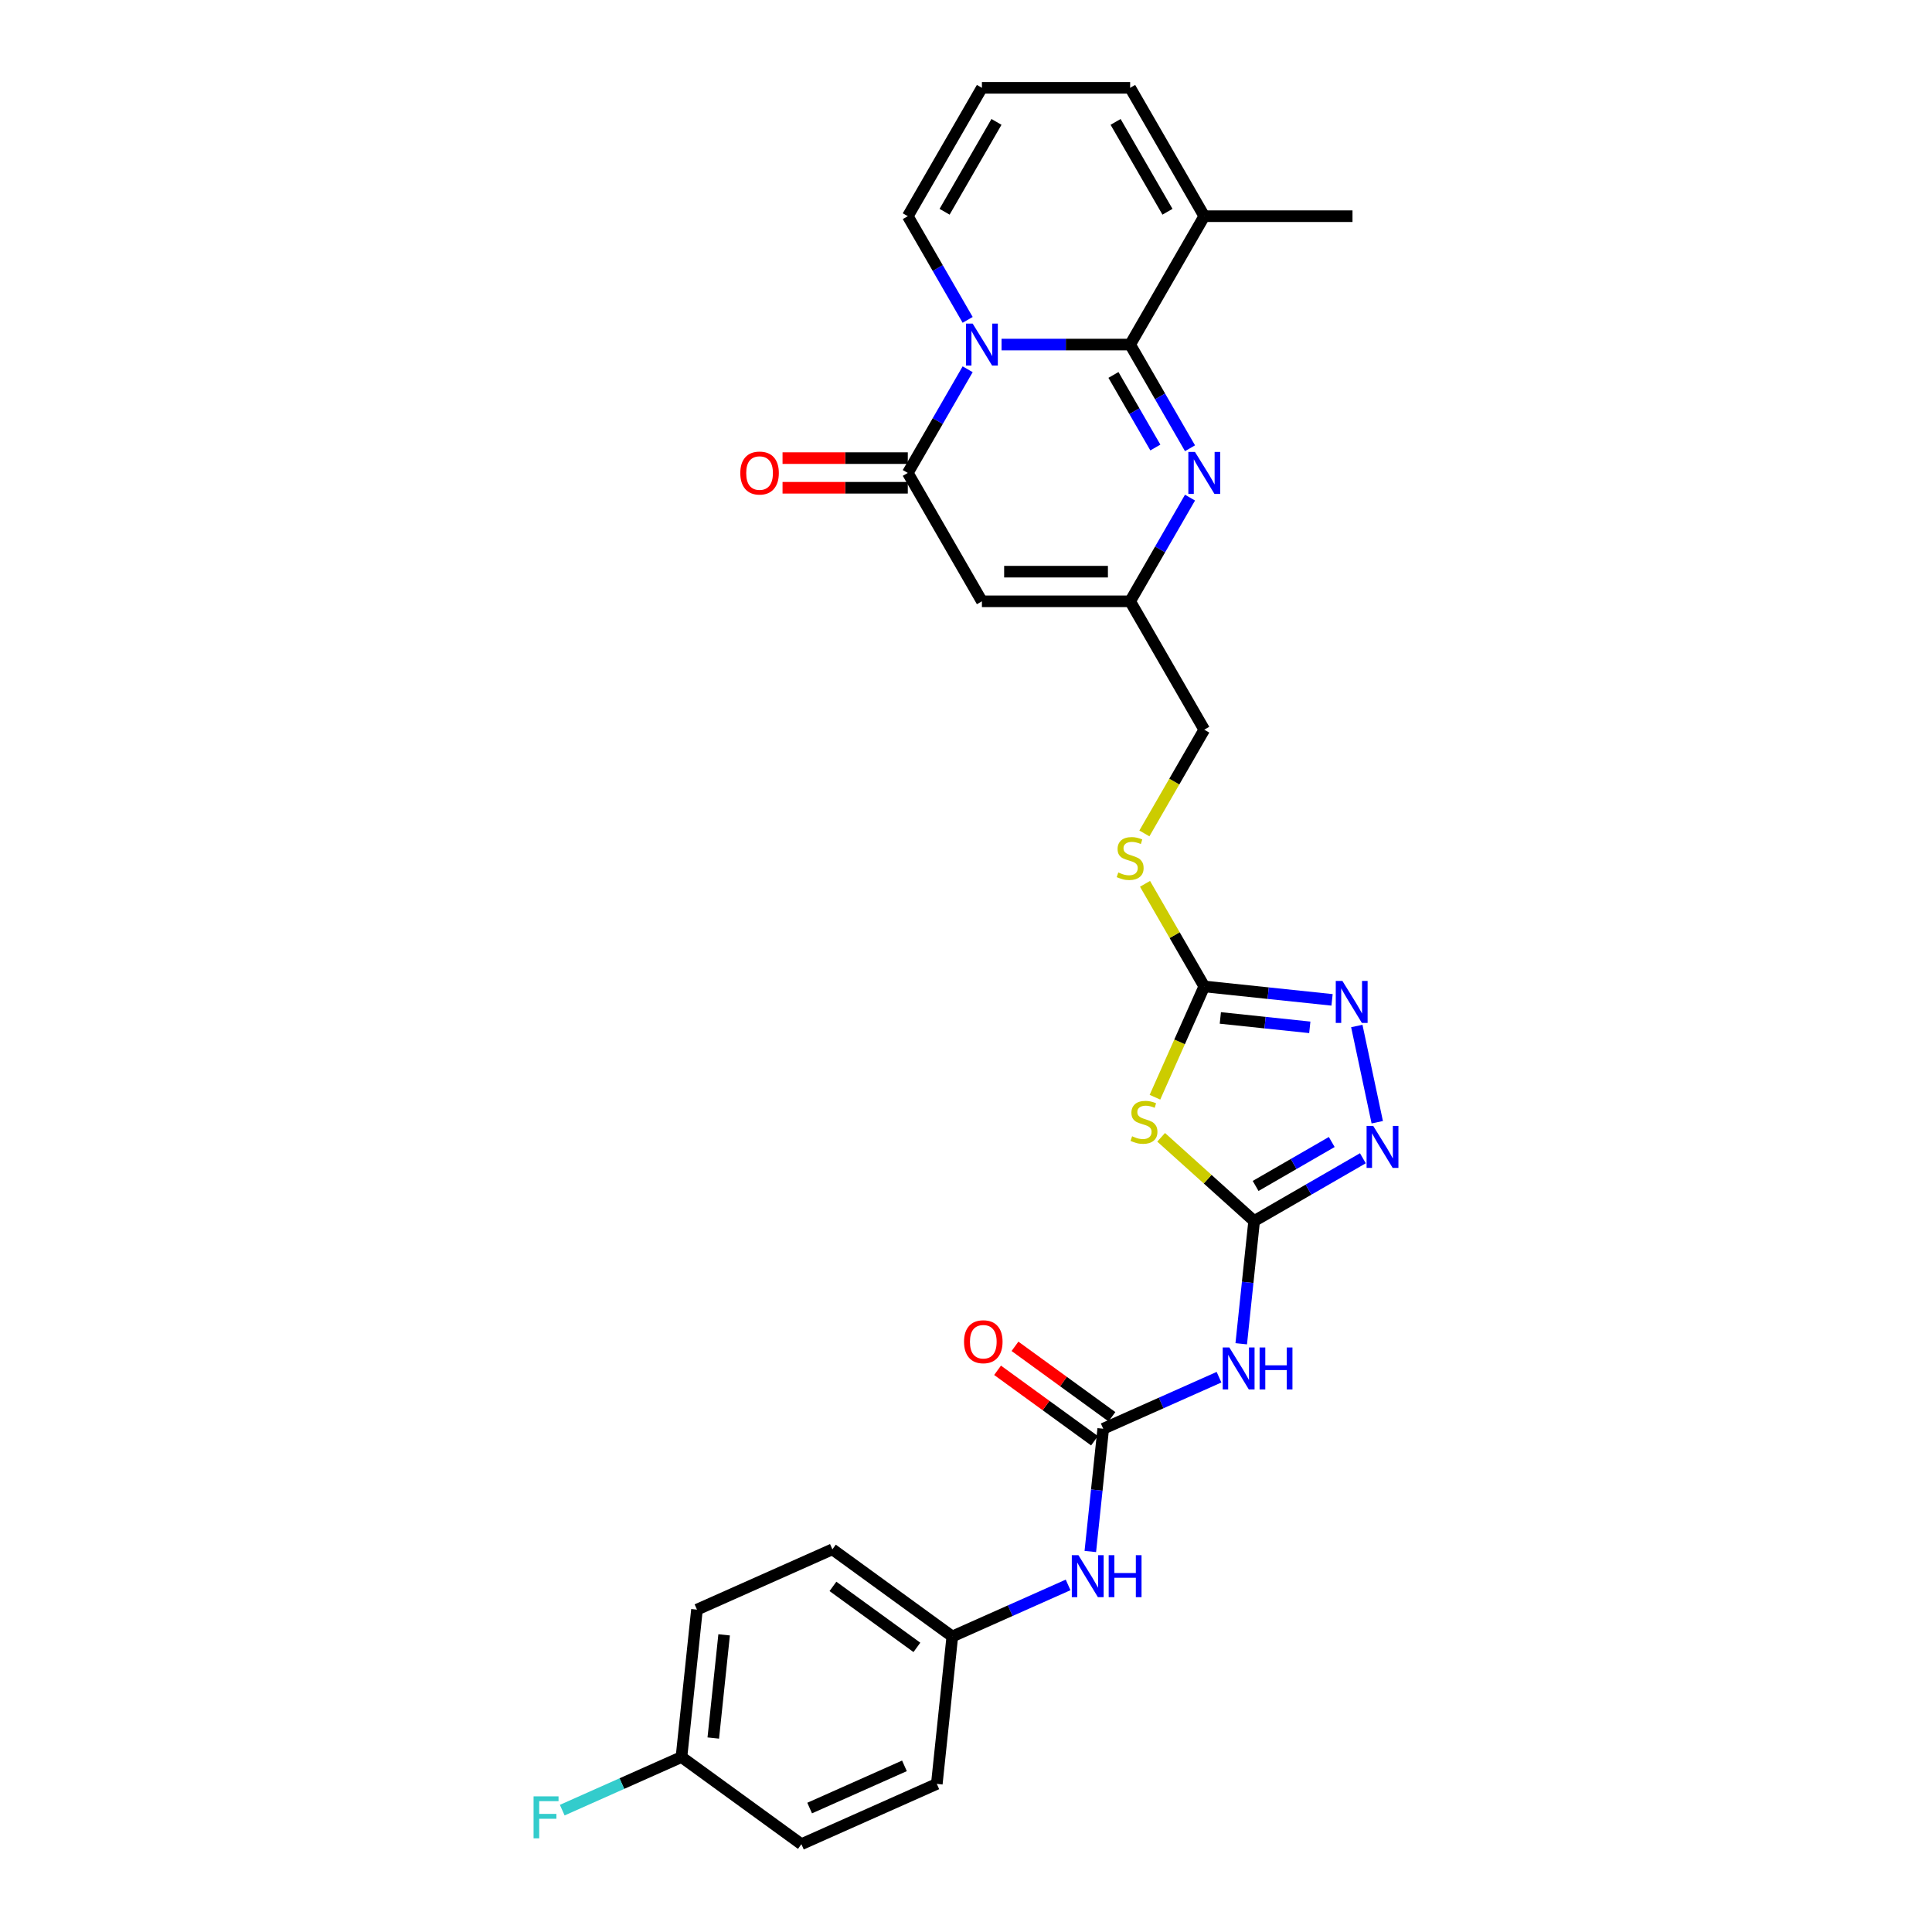 <?xml version='1.0' encoding='iso-8859-1'?>
<svg version='1.1' baseProfile='full'
              xmlns='http://www.w3.org/2000/svg'
                      xmlns:rdkit='http://www.rdkit.org/xml'
                      xmlns:xlink='http://www.w3.org/1999/xlink'
                  xml:space='preserve'
width='1000px' height='1000px' viewBox='0 0 1000 1000'>
<!-- END OF HEADER -->
<rect style='opacity:1.0;fill:#FFFFFF;stroke:none' width='1000' height='1000' x='0' y='0'> </rect>
<path class='bond-0' d='M 518.397,178.347 L 551.68,178.347' style='fill:none;fill-rule:evenodd;stroke:#0000FF;stroke-width:6px;stroke-linecap:butt;stroke-linejoin:miter;stroke-opacity:1' />
<path class='bond-0' d='M 551.68,178.347 L 584.964,178.347' style='fill:none;fill-rule:evenodd;stroke:#000000;stroke-width:6px;stroke-linecap:butt;stroke-linejoin:miter;stroke-opacity:1' />
<path class='bond-1' d='M 500.858,191.129 L 485.367,217.961' style='fill:none;fill-rule:evenodd;stroke:#0000FF;stroke-width:6px;stroke-linecap:butt;stroke-linejoin:miter;stroke-opacity:1' />
<path class='bond-1' d='M 485.367,217.961 L 469.875,244.793' style='fill:none;fill-rule:evenodd;stroke:#000000;stroke-width:6px;stroke-linecap:butt;stroke-linejoin:miter;stroke-opacity:1' />
<path class='bond-13' d='M 500.858,165.564 L 485.367,138.733' style='fill:none;fill-rule:evenodd;stroke:#0000FF;stroke-width:6px;stroke-linecap:butt;stroke-linejoin:miter;stroke-opacity:1' />
<path class='bond-13' d='M 485.367,138.733 L 469.875,111.901' style='fill:none;fill-rule:evenodd;stroke:#000000;stroke-width:6px;stroke-linecap:butt;stroke-linejoin:miter;stroke-opacity:1' />
<path class='bond-3' d='M 584.964,178.347 L 600.455,205.179' style='fill:none;fill-rule:evenodd;stroke:#000000;stroke-width:6px;stroke-linecap:butt;stroke-linejoin:miter;stroke-opacity:1' />
<path class='bond-3' d='M 600.455,205.179 L 615.946,232.011' style='fill:none;fill-rule:evenodd;stroke:#0000FF;stroke-width:6px;stroke-linecap:butt;stroke-linejoin:miter;stroke-opacity:1' />
<path class='bond-3' d='M 576.322,194.069 L 587.166,212.851' style='fill:none;fill-rule:evenodd;stroke:#000000;stroke-width:6px;stroke-linecap:butt;stroke-linejoin:miter;stroke-opacity:1' />
<path class='bond-3' d='M 587.166,212.851 L 598.01,231.634' style='fill:none;fill-rule:evenodd;stroke:#0000FF;stroke-width:6px;stroke-linecap:butt;stroke-linejoin:miter;stroke-opacity:1' />
<path class='bond-12' d='M 584.964,178.347 L 623.326,111.901' style='fill:none;fill-rule:evenodd;stroke:#000000;stroke-width:6px;stroke-linecap:butt;stroke-linejoin:miter;stroke-opacity:1' />
<path class='bond-5' d='M 469.875,244.793 L 508.238,311.239' style='fill:none;fill-rule:evenodd;stroke:#000000;stroke-width:6px;stroke-linecap:butt;stroke-linejoin:miter;stroke-opacity:1' />
<path class='bond-17' d='M 469.875,237.12 L 437.459,237.12' style='fill:none;fill-rule:evenodd;stroke:#000000;stroke-width:6px;stroke-linecap:butt;stroke-linejoin:miter;stroke-opacity:1' />
<path class='bond-17' d='M 437.459,237.12 L 405.042,237.12' style='fill:none;fill-rule:evenodd;stroke:#FF0000;stroke-width:6px;stroke-linecap:butt;stroke-linejoin:miter;stroke-opacity:1' />
<path class='bond-17' d='M 469.875,252.466 L 437.459,252.466' style='fill:none;fill-rule:evenodd;stroke:#000000;stroke-width:6px;stroke-linecap:butt;stroke-linejoin:miter;stroke-opacity:1' />
<path class='bond-17' d='M 437.459,252.466 L 405.042,252.466' style='fill:none;fill-rule:evenodd;stroke:#FF0000;stroke-width:6px;stroke-linecap:butt;stroke-linejoin:miter;stroke-opacity:1' />
<path class='bond-2' d='M 649.137,632.009 L 625.071,610.339' style='fill:none;fill-rule:evenodd;stroke:#000000;stroke-width:6px;stroke-linecap:butt;stroke-linejoin:miter;stroke-opacity:1' />
<path class='bond-2' d='M 625.071,610.339 L 601.004,588.67' style='fill:none;fill-rule:evenodd;stroke:#CCCC00;stroke-width:6px;stroke-linecap:butt;stroke-linejoin:miter;stroke-opacity:1' />
<path class='bond-9' d='M 649.137,632.009 L 645.799,663.77' style='fill:none;fill-rule:evenodd;stroke:#000000;stroke-width:6px;stroke-linecap:butt;stroke-linejoin:miter;stroke-opacity:1' />
<path class='bond-9' d='M 645.799,663.77 L 642.461,695.532' style='fill:none;fill-rule:evenodd;stroke:#0000FF;stroke-width:6px;stroke-linecap:butt;stroke-linejoin:miter;stroke-opacity:1' />
<path class='bond-31' d='M 649.137,632.009 L 677.281,615.76' style='fill:none;fill-rule:evenodd;stroke:#000000;stroke-width:6px;stroke-linecap:butt;stroke-linejoin:miter;stroke-opacity:1' />
<path class='bond-31' d='M 677.281,615.76 L 705.425,599.511' style='fill:none;fill-rule:evenodd;stroke:#0000FF;stroke-width:6px;stroke-linecap:butt;stroke-linejoin:miter;stroke-opacity:1' />
<path class='bond-31' d='M 649.908,613.845 L 669.609,602.471' style='fill:none;fill-rule:evenodd;stroke:#000000;stroke-width:6px;stroke-linecap:butt;stroke-linejoin:miter;stroke-opacity:1' />
<path class='bond-31' d='M 669.609,602.471 L 689.309,591.097' style='fill:none;fill-rule:evenodd;stroke:#0000FF;stroke-width:6px;stroke-linecap:butt;stroke-linejoin:miter;stroke-opacity:1' />
<path class='bond-30' d='M 615.946,257.575 L 600.455,284.407' style='fill:none;fill-rule:evenodd;stroke:#0000FF;stroke-width:6px;stroke-linecap:butt;stroke-linejoin:miter;stroke-opacity:1' />
<path class='bond-30' d='M 600.455,284.407 L 584.964,311.239' style='fill:none;fill-rule:evenodd;stroke:#000000;stroke-width:6px;stroke-linecap:butt;stroke-linejoin:miter;stroke-opacity:1' />
<path class='bond-4' d='M 597.797,567.918 L 610.561,539.248' style='fill:none;fill-rule:evenodd;stroke:#CCCC00;stroke-width:6px;stroke-linecap:butt;stroke-linejoin:miter;stroke-opacity:1' />
<path class='bond-4' d='M 610.561,539.248 L 623.326,510.578' style='fill:none;fill-rule:evenodd;stroke:#000000;stroke-width:6px;stroke-linecap:butt;stroke-linejoin:miter;stroke-opacity:1' />
<path class='bond-11' d='M 508.238,311.239 L 584.964,311.239' style='fill:none;fill-rule:evenodd;stroke:#000000;stroke-width:6px;stroke-linecap:butt;stroke-linejoin:miter;stroke-opacity:1' />
<path class='bond-11' d='M 519.747,295.894 L 573.455,295.894' style='fill:none;fill-rule:evenodd;stroke:#000000;stroke-width:6px;stroke-linecap:butt;stroke-linejoin:miter;stroke-opacity:1' />
<path class='bond-6' d='M 623.326,510.578 L 607.994,484.022' style='fill:none;fill-rule:evenodd;stroke:#000000;stroke-width:6px;stroke-linecap:butt;stroke-linejoin:miter;stroke-opacity:1' />
<path class='bond-6' d='M 607.994,484.022 L 592.662,457.466' style='fill:none;fill-rule:evenodd;stroke:#CCCC00;stroke-width:6px;stroke-linecap:butt;stroke-linejoin:miter;stroke-opacity:1' />
<path class='bond-8' d='M 623.326,510.578 L 656.4,514.054' style='fill:none;fill-rule:evenodd;stroke:#000000;stroke-width:6px;stroke-linecap:butt;stroke-linejoin:miter;stroke-opacity:1' />
<path class='bond-8' d='M 656.4,514.054 L 689.473,517.53' style='fill:none;fill-rule:evenodd;stroke:#0000FF;stroke-width:6px;stroke-linecap:butt;stroke-linejoin:miter;stroke-opacity:1' />
<path class='bond-8' d='M 631.644,526.881 L 654.796,529.315' style='fill:none;fill-rule:evenodd;stroke:#000000;stroke-width:6px;stroke-linecap:butt;stroke-linejoin:miter;stroke-opacity:1' />
<path class='bond-8' d='M 654.796,529.315 L 677.947,531.748' style='fill:none;fill-rule:evenodd;stroke:#0000FF;stroke-width:6px;stroke-linecap:butt;stroke-linejoin:miter;stroke-opacity:1' />
<path class='bond-7' d='M 712.866,580.864 L 702.279,531.053' style='fill:none;fill-rule:evenodd;stroke:#0000FF;stroke-width:6px;stroke-linecap:butt;stroke-linejoin:miter;stroke-opacity:1' />
<path class='bond-10' d='M 630.959,712.837 L 600.992,726.179' style='fill:none;fill-rule:evenodd;stroke:#0000FF;stroke-width:6px;stroke-linecap:butt;stroke-linejoin:miter;stroke-opacity:1' />
<path class='bond-10' d='M 600.992,726.179 L 571.025,739.521' style='fill:none;fill-rule:evenodd;stroke:#000000;stroke-width:6px;stroke-linecap:butt;stroke-linejoin:miter;stroke-opacity:1' />
<path class='bond-14' d='M 571.025,739.521 L 567.687,771.283' style='fill:none;fill-rule:evenodd;stroke:#000000;stroke-width:6px;stroke-linecap:butt;stroke-linejoin:miter;stroke-opacity:1' />
<path class='bond-14' d='M 567.687,771.283 L 564.349,803.044' style='fill:none;fill-rule:evenodd;stroke:#0000FF;stroke-width:6px;stroke-linecap:butt;stroke-linejoin:miter;stroke-opacity:1' />
<path class='bond-19' d='M 575.535,733.314 L 550.445,715.085' style='fill:none;fill-rule:evenodd;stroke:#000000;stroke-width:6px;stroke-linecap:butt;stroke-linejoin:miter;stroke-opacity:1' />
<path class='bond-19' d='M 550.445,715.085 L 525.355,696.856' style='fill:none;fill-rule:evenodd;stroke:#FF0000;stroke-width:6px;stroke-linecap:butt;stroke-linejoin:miter;stroke-opacity:1' />
<path class='bond-19' d='M 566.515,745.728 L 541.425,727.5' style='fill:none;fill-rule:evenodd;stroke:#000000;stroke-width:6px;stroke-linecap:butt;stroke-linejoin:miter;stroke-opacity:1' />
<path class='bond-19' d='M 541.425,727.5 L 516.336,709.271' style='fill:none;fill-rule:evenodd;stroke:#FF0000;stroke-width:6px;stroke-linecap:butt;stroke-linejoin:miter;stroke-opacity:1' />
<path class='bond-20' d='M 584.964,311.239 L 623.326,377.685' style='fill:none;fill-rule:evenodd;stroke:#000000;stroke-width:6px;stroke-linecap:butt;stroke-linejoin:miter;stroke-opacity:1' />
<path class='bond-28' d='M 623.326,111.901 L 700.052,111.901' style='fill:none;fill-rule:evenodd;stroke:#000000;stroke-width:6px;stroke-linecap:butt;stroke-linejoin:miter;stroke-opacity:1' />
<path class='bond-29' d='M 623.326,111.901 L 584.964,45.455' style='fill:none;fill-rule:evenodd;stroke:#000000;stroke-width:6px;stroke-linecap:butt;stroke-linejoin:miter;stroke-opacity:1' />
<path class='bond-29' d='M 604.283,109.606 L 577.429,63.094' style='fill:none;fill-rule:evenodd;stroke:#000000;stroke-width:6px;stroke-linecap:butt;stroke-linejoin:miter;stroke-opacity:1' />
<path class='bond-16' d='M 469.875,111.901 L 508.238,45.455' style='fill:none;fill-rule:evenodd;stroke:#000000;stroke-width:6px;stroke-linecap:butt;stroke-linejoin:miter;stroke-opacity:1' />
<path class='bond-16' d='M 488.919,109.606 L 515.773,63.094' style='fill:none;fill-rule:evenodd;stroke:#000000;stroke-width:6px;stroke-linecap:butt;stroke-linejoin:miter;stroke-opacity:1' />
<path class='bond-21' d='M 552.847,820.349 L 522.88,833.691' style='fill:none;fill-rule:evenodd;stroke:#0000FF;stroke-width:6px;stroke-linecap:butt;stroke-linejoin:miter;stroke-opacity:1' />
<path class='bond-21' d='M 522.88,833.691 L 492.913,847.033' style='fill:none;fill-rule:evenodd;stroke:#000000;stroke-width:6px;stroke-linecap:butt;stroke-linejoin:miter;stroke-opacity:1' />
<path class='bond-15' d='M 592.326,431.38 L 607.826,404.532' style='fill:none;fill-rule:evenodd;stroke:#CCCC00;stroke-width:6px;stroke-linecap:butt;stroke-linejoin:miter;stroke-opacity:1' />
<path class='bond-15' d='M 607.826,404.532 L 623.326,377.685' style='fill:none;fill-rule:evenodd;stroke:#000000;stroke-width:6px;stroke-linecap:butt;stroke-linejoin:miter;stroke-opacity:1' />
<path class='bond-18' d='M 508.238,45.455 L 584.964,45.455' style='fill:none;fill-rule:evenodd;stroke:#000000;stroke-width:6px;stroke-linecap:butt;stroke-linejoin:miter;stroke-opacity:1' />
<path class='bond-24' d='M 492.913,847.033 L 484.893,923.338' style='fill:none;fill-rule:evenodd;stroke:#000000;stroke-width:6px;stroke-linecap:butt;stroke-linejoin:miter;stroke-opacity:1' />
<path class='bond-25' d='M 492.913,847.033 L 430.841,801.935' style='fill:none;fill-rule:evenodd;stroke:#000000;stroke-width:6px;stroke-linecap:butt;stroke-linejoin:miter;stroke-opacity:1' />
<path class='bond-25' d='M 474.583,852.683 L 431.132,821.114' style='fill:none;fill-rule:evenodd;stroke:#000000;stroke-width:6px;stroke-linecap:butt;stroke-linejoin:miter;stroke-opacity:1' />
<path class='bond-22' d='M 352.729,909.447 L 360.749,833.142' style='fill:none;fill-rule:evenodd;stroke:#000000;stroke-width:6px;stroke-linecap:butt;stroke-linejoin:miter;stroke-opacity:1' />
<path class='bond-22' d='M 369.193,899.606 L 374.807,846.192' style='fill:none;fill-rule:evenodd;stroke:#000000;stroke-width:6px;stroke-linecap:butt;stroke-linejoin:miter;stroke-opacity:1' />
<path class='bond-23' d='M 352.729,909.447 L 321.872,923.186' style='fill:none;fill-rule:evenodd;stroke:#000000;stroke-width:6px;stroke-linecap:butt;stroke-linejoin:miter;stroke-opacity:1' />
<path class='bond-23' d='M 321.872,923.186 L 291.015,936.924' style='fill:none;fill-rule:evenodd;stroke:#33CCCC;stroke-width:6px;stroke-linecap:butt;stroke-linejoin:miter;stroke-opacity:1' />
<path class='bond-32' d='M 352.729,909.447 L 414.801,954.545' style='fill:none;fill-rule:evenodd;stroke:#000000;stroke-width:6px;stroke-linecap:butt;stroke-linejoin:miter;stroke-opacity:1' />
<path class='bond-27' d='M 484.893,923.338 L 414.801,954.545' style='fill:none;fill-rule:evenodd;stroke:#000000;stroke-width:6px;stroke-linecap:butt;stroke-linejoin:miter;stroke-opacity:1' />
<path class='bond-27' d='M 468.138,914.001 L 419.073,935.846' style='fill:none;fill-rule:evenodd;stroke:#000000;stroke-width:6px;stroke-linecap:butt;stroke-linejoin:miter;stroke-opacity:1' />
<path class='bond-26' d='M 430.841,801.935 L 360.749,833.142' style='fill:none;fill-rule:evenodd;stroke:#000000;stroke-width:6px;stroke-linecap:butt;stroke-linejoin:miter;stroke-opacity:1' />
<path  class='atom-0' d='M 503.435 167.483
L 510.555 178.991
Q 511.261 180.127, 512.397 182.183
Q 513.532 184.239, 513.594 184.362
L 513.594 167.483
L 516.478 167.483
L 516.478 189.211
L 513.501 189.211
L 505.86 176.628
Q 504.97 175.155, 504.018 173.467
Q 503.097 171.779, 502.821 171.257
L 502.821 189.211
L 499.998 189.211
L 499.998 167.483
L 503.435 167.483
' fill='#0000FF'/>
<path  class='atom-4' d='M 618.523 233.929
L 625.643 245.437
Q 626.349 246.573, 627.485 248.629
Q 628.62 250.686, 628.682 250.808
L 628.682 233.929
L 631.567 233.929
L 631.567 255.657
L 628.59 255.657
L 620.948 243.074
Q 620.058 241.601, 619.106 239.913
Q 618.186 238.225, 617.909 237.704
L 617.909 255.657
L 615.086 255.657
L 615.086 233.929
L 618.523 233.929
' fill='#0000FF'/>
<path  class='atom-5' d='M 585.981 588.127
Q 586.227 588.22, 587.239 588.649
Q 588.252 589.079, 589.357 589.355
Q 590.493 589.601, 591.597 589.601
Q 593.654 589.601, 594.851 588.618
Q 596.048 587.606, 596.048 585.856
Q 596.048 584.659, 595.434 583.923
Q 594.851 583.186, 593.93 582.787
Q 593.009 582.388, 591.475 581.928
Q 589.541 581.345, 588.375 580.793
Q 587.239 580.24, 586.411 579.074
Q 585.613 577.908, 585.613 575.943
Q 585.613 573.212, 587.454 571.524
Q 589.326 569.836, 593.009 569.836
Q 595.526 569.836, 598.38 571.033
L 597.674 573.396
Q 595.065 572.322, 593.101 572.322
Q 590.984 572.322, 589.817 573.212
Q 588.651 574.071, 588.682 575.575
Q 588.682 576.741, 589.265 577.447
Q 589.879 578.153, 590.738 578.552
Q 591.628 578.951, 593.101 579.411
Q 595.065 580.025, 596.232 580.639
Q 597.398 581.253, 598.227 582.511
Q 599.086 583.739, 599.086 585.856
Q 599.086 588.864, 597.06 590.491
Q 595.065 592.086, 591.72 592.086
Q 589.787 592.086, 588.314 591.657
Q 586.871 591.258, 585.153 590.552
L 585.981 588.127
' fill='#CCCC00'/>
<path  class='atom-8' d='M 710.78 582.782
L 717.901 594.291
Q 718.606 595.426, 719.742 597.483
Q 720.877 599.539, 720.939 599.662
L 720.939 582.782
L 723.824 582.782
L 723.824 604.511
L 720.847 604.511
L 713.205 591.928
Q 712.315 590.455, 711.364 588.767
Q 710.443 587.079, 710.167 586.557
L 710.167 604.511
L 707.343 604.511
L 707.343 582.782
L 710.78 582.782
' fill='#0000FF'/>
<path  class='atom-9' d='M 694.828 507.733
L 701.948 519.242
Q 702.654 520.378, 703.79 522.434
Q 704.925 524.49, 704.987 524.613
L 704.987 507.733
L 707.872 507.733
L 707.872 529.462
L 704.895 529.462
L 697.253 516.879
Q 696.363 515.406, 695.411 513.718
Q 694.491 512.03, 694.214 511.508
L 694.214 529.462
L 691.391 529.462
L 691.391 507.733
L 694.828 507.733
' fill='#0000FF'/>
<path  class='atom-10' d='M 636.314 697.45
L 643.434 708.959
Q 644.14 710.094, 645.276 712.15
Q 646.411 714.207, 646.473 714.329
L 646.473 697.45
L 649.358 697.45
L 649.358 719.178
L 646.381 719.178
L 638.739 706.596
Q 637.849 705.122, 636.897 703.434
Q 635.977 701.746, 635.7 701.225
L 635.7 719.178
L 632.877 719.178
L 632.877 697.45
L 636.314 697.45
' fill='#0000FF'/>
<path  class='atom-10' d='M 651.966 697.45
L 654.913 697.45
L 654.913 706.688
L 666.022 706.688
L 666.022 697.45
L 668.969 697.45
L 668.969 719.178
L 666.022 719.178
L 666.022 709.143
L 654.913 709.143
L 654.913 719.178
L 651.966 719.178
L 651.966 697.45
' fill='#0000FF'/>
<path  class='atom-15' d='M 558.202 804.962
L 565.322 816.471
Q 566.028 817.606, 567.164 819.663
Q 568.299 821.719, 568.361 821.842
L 568.361 804.962
L 571.245 804.962
L 571.245 826.691
L 568.269 826.691
L 560.627 814.108
Q 559.737 812.635, 558.785 810.947
Q 557.865 809.259, 557.588 808.737
L 557.588 826.691
L 554.765 826.691
L 554.765 804.962
L 558.202 804.962
' fill='#0000FF'/>
<path  class='atom-15' d='M 573.854 804.962
L 576.8 804.962
L 576.8 814.2
L 587.91 814.2
L 587.91 804.962
L 590.856 804.962
L 590.856 826.691
L 587.91 826.691
L 587.91 816.655
L 576.8 816.655
L 576.8 826.691
L 573.854 826.691
L 573.854 804.962
' fill='#0000FF'/>
<path  class='atom-16' d='M 578.825 451.589
Q 579.071 451.681, 580.084 452.111
Q 581.097 452.541, 582.201 452.817
Q 583.337 453.062, 584.442 453.062
Q 586.498 453.062, 587.695 452.08
Q 588.892 451.067, 588.892 449.318
Q 588.892 448.121, 588.278 447.385
Q 587.695 446.648, 586.774 446.249
Q 585.854 445.85, 584.319 445.39
Q 582.386 444.807, 581.219 444.254
Q 580.084 443.702, 579.255 442.536
Q 578.457 441.369, 578.457 439.405
Q 578.457 436.674, 580.299 434.986
Q 582.171 433.298, 585.854 433.298
Q 588.37 433.298, 591.224 434.495
L 590.518 436.858
Q 587.91 435.784, 585.946 435.784
Q 583.828 435.784, 582.662 436.674
Q 581.496 437.533, 581.526 439.037
Q 581.526 440.203, 582.109 440.909
Q 582.723 441.615, 583.582 442.014
Q 584.472 442.413, 585.946 442.873
Q 587.91 443.487, 589.076 444.101
Q 590.242 444.715, 591.071 445.973
Q 591.93 447.2, 591.93 449.318
Q 591.93 452.326, 589.905 453.952
Q 587.91 455.548, 584.565 455.548
Q 582.631 455.548, 581.158 455.119
Q 579.715 454.72, 577.997 454.014
L 578.825 451.589
' fill='#CCCC00'/>
<path  class='atom-18' d='M 383.176 244.854
Q 383.176 239.637, 385.754 236.721
Q 388.332 233.806, 393.15 233.806
Q 397.968 233.806, 400.546 236.721
Q 403.124 239.637, 403.124 244.854
Q 403.124 250.133, 400.516 253.141
Q 397.907 256.118, 393.15 256.118
Q 388.362 256.118, 385.754 253.141
Q 383.176 250.164, 383.176 244.854
M 393.15 253.662
Q 396.465 253.662, 398.245 251.453
Q 400.055 249.212, 400.055 244.854
Q 400.055 240.588, 398.245 238.44
Q 396.465 236.261, 393.15 236.261
Q 389.835 236.261, 388.025 238.409
Q 386.245 240.558, 386.245 244.854
Q 386.245 249.243, 388.025 251.453
Q 389.835 253.662, 393.15 253.662
' fill='#FF0000'/>
<path  class='atom-20' d='M 498.979 694.485
Q 498.979 689.267, 501.557 686.352
Q 504.135 683.436, 508.953 683.436
Q 513.771 683.436, 516.349 686.352
Q 518.927 689.267, 518.927 694.485
Q 518.927 699.763, 516.319 702.771
Q 513.71 705.748, 508.953 705.748
Q 504.165 705.748, 501.557 702.771
Q 498.979 699.794, 498.979 694.485
M 508.953 703.293
Q 512.268 703.293, 514.048 701.083
Q 515.858 698.843, 515.858 694.485
Q 515.858 690.219, 514.048 688.07
Q 512.268 685.891, 508.953 685.891
Q 505.638 685.891, 503.828 688.04
Q 502.048 690.188, 502.048 694.485
Q 502.048 698.873, 503.828 701.083
Q 505.638 703.293, 508.953 703.293
' fill='#FF0000'/>
<path  class='atom-24' d='M 276.176 929.79
L 289.097 929.79
L 289.097 932.276
L 279.092 932.276
L 279.092 938.874
L 287.992 938.874
L 287.992 941.391
L 279.092 941.391
L 279.092 951.519
L 276.176 951.519
L 276.176 929.79
' fill='#33CCCC'/>
</svg>

